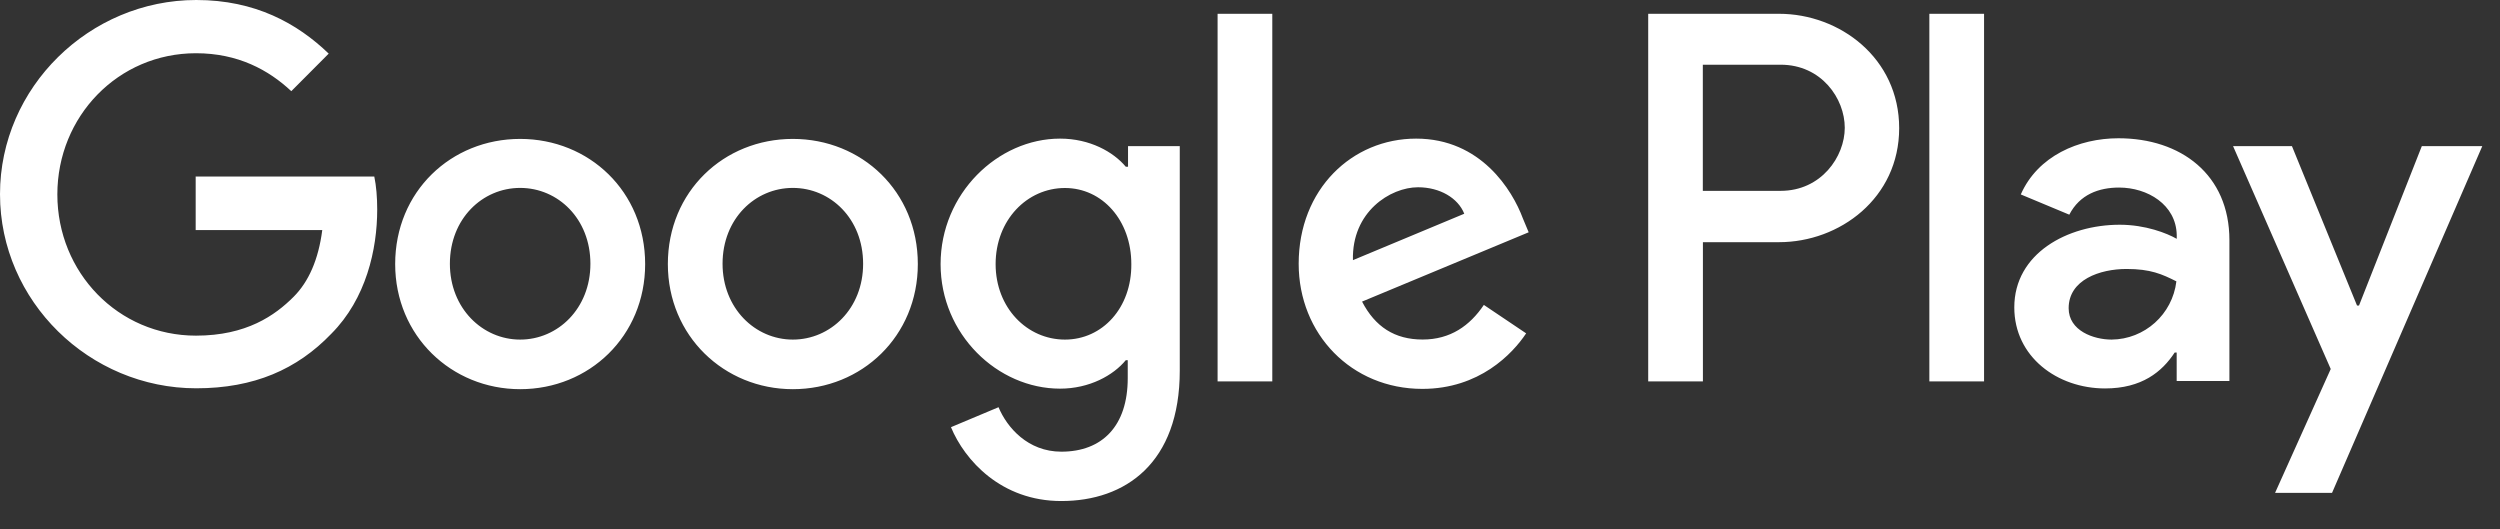 <?xml version="1.0" encoding="utf-8"?>
<svg xmlns="http://www.w3.org/2000/svg" fill="none" height="100%" overflow="visible" preserveAspectRatio="none" style="display: block;" viewBox="0 0 85 18" width="100%">
<rect x="0" y="0" width="85" height="18" fill="#333333" stroke="none"/>
<path clip-rule="evenodd" d="M26.956 4.723C24.609 4.723 22.707 6.511 22.707 8.978C22.707 11.421 24.622 13.232 26.956 13.232C29.303 13.232 31.206 11.431 31.206 8.978C31.206 6.511 29.303 4.723 26.956 4.723ZM26.956 11.546C25.672 11.546 24.567 10.479 24.567 8.968C24.567 7.434 25.675 6.389 26.956 6.389C28.24 6.389 29.346 7.434 29.346 8.968C29.348 10.489 28.24 11.546 26.956 11.546ZM17.685 4.723C15.338 4.723 13.436 6.511 13.436 8.978C13.436 11.421 15.351 13.232 17.685 13.232C20.032 13.232 21.935 11.431 21.935 8.978C21.935 6.511 20.03 4.723 17.685 4.723ZM17.685 11.546C16.401 11.546 15.296 10.479 15.296 8.968C15.296 7.434 16.404 6.389 17.685 6.389C18.969 6.389 20.074 7.434 20.074 8.968C20.074 10.489 18.969 11.546 17.685 11.546ZM6.653 6.022V7.823H10.957C10.826 8.833 10.493 9.579 9.984 10.09C9.353 10.723 8.379 11.412 6.663 11.412C4.018 11.412 1.95 9.267 1.95 6.611C1.95 3.955 4.018 1.81 6.663 1.81C8.091 1.81 9.132 2.377 9.904 3.1L11.176 1.823C10.103 0.791 8.675 0 6.673 0C3.045 0 0 2.968 0 6.601C0 10.244 3.042 13.202 6.673 13.202C8.633 13.202 10.103 12.559 11.265 11.347C12.45 10.157 12.825 8.479 12.825 7.125C12.825 6.703 12.793 6.324 12.726 6.002H6.651C6.653 6 6.653 6.022 6.653 6.022ZM51.777 7.424C51.422 6.469 50.349 4.713 48.148 4.713C45.968 4.713 44.155 6.436 44.155 8.968C44.155 11.357 45.948 13.222 48.359 13.222C50.297 13.222 51.424 12.032 51.889 11.334L50.451 10.367C49.974 11.077 49.311 11.544 48.369 11.544C47.418 11.544 46.753 11.11 46.31 10.254L51.975 7.898C51.975 7.9 51.777 7.424 51.777 7.424ZM46 8.845C45.955 7.202 47.272 6.367 48.213 6.367C48.956 6.367 49.574 6.733 49.785 7.267L46 8.845ZM41.398 12.968H43.258V0.469H41.398V12.968ZM38.343 5.668H38.276C37.857 5.167 37.059 4.713 36.041 4.713C33.928 4.713 31.98 6.581 31.98 8.98C31.98 11.369 33.918 13.214 36.041 13.214C37.047 13.214 37.857 12.758 38.276 12.247H38.343V12.858C38.343 14.481 37.479 15.357 36.086 15.357C34.946 15.357 34.238 14.534 33.95 13.845L32.333 14.524C32.798 15.646 34.037 17.035 36.083 17.035C38.264 17.035 40.112 15.746 40.112 12.601V4.968H38.353V5.668C38.356 5.668 38.343 5.668 38.343 5.668ZM36.208 11.546C34.923 11.546 33.851 10.469 33.851 8.98C33.851 7.479 34.923 6.392 36.208 6.392C37.479 6.392 38.465 7.491 38.465 8.98C38.477 10.469 37.482 11.546 36.208 11.546ZM60.487 0.469H56.039V12.968H57.899V8.234H60.489C62.548 8.234 64.572 6.736 64.572 4.357C64.572 1.978 62.555 0.469 60.487 0.469ZM60.541 6.489H57.896V2.2H60.541C61.934 2.2 62.722 3.354 62.722 4.344C62.722 5.324 61.925 6.489 60.541 6.489ZM72.028 4.701C70.677 4.701 69.283 5.302 68.707 6.611L70.356 7.299C70.711 6.611 71.362 6.377 72.05 6.377C73.013 6.377 73.987 6.955 74.009 7.988V8.12C73.677 7.93 72.947 7.641 72.072 7.641C70.292 7.641 68.486 8.618 68.486 10.451C68.486 12.13 69.946 13.207 71.573 13.207C72.822 13.207 73.51 12.641 73.94 11.985H74.007V12.953H75.8V8.165C75.8 5.935 74.151 4.701 72.028 4.701ZM71.794 11.546C71.186 11.546 70.334 11.247 70.334 10.479C70.334 9.511 71.397 9.145 72.303 9.145C73.123 9.145 73.51 9.322 73.997 9.566C73.863 10.688 72.919 11.536 71.794 11.546ZM82.342 4.968L80.206 10.389H80.139L77.926 4.968H75.924L79.245 12.546L77.352 16.758H79.289L84.398 4.968H82.342ZM65.598 12.968H67.458V0.469H65.598V12.968Z" fill="white" fill-rule="evenodd" id="Vector"/>
</svg>